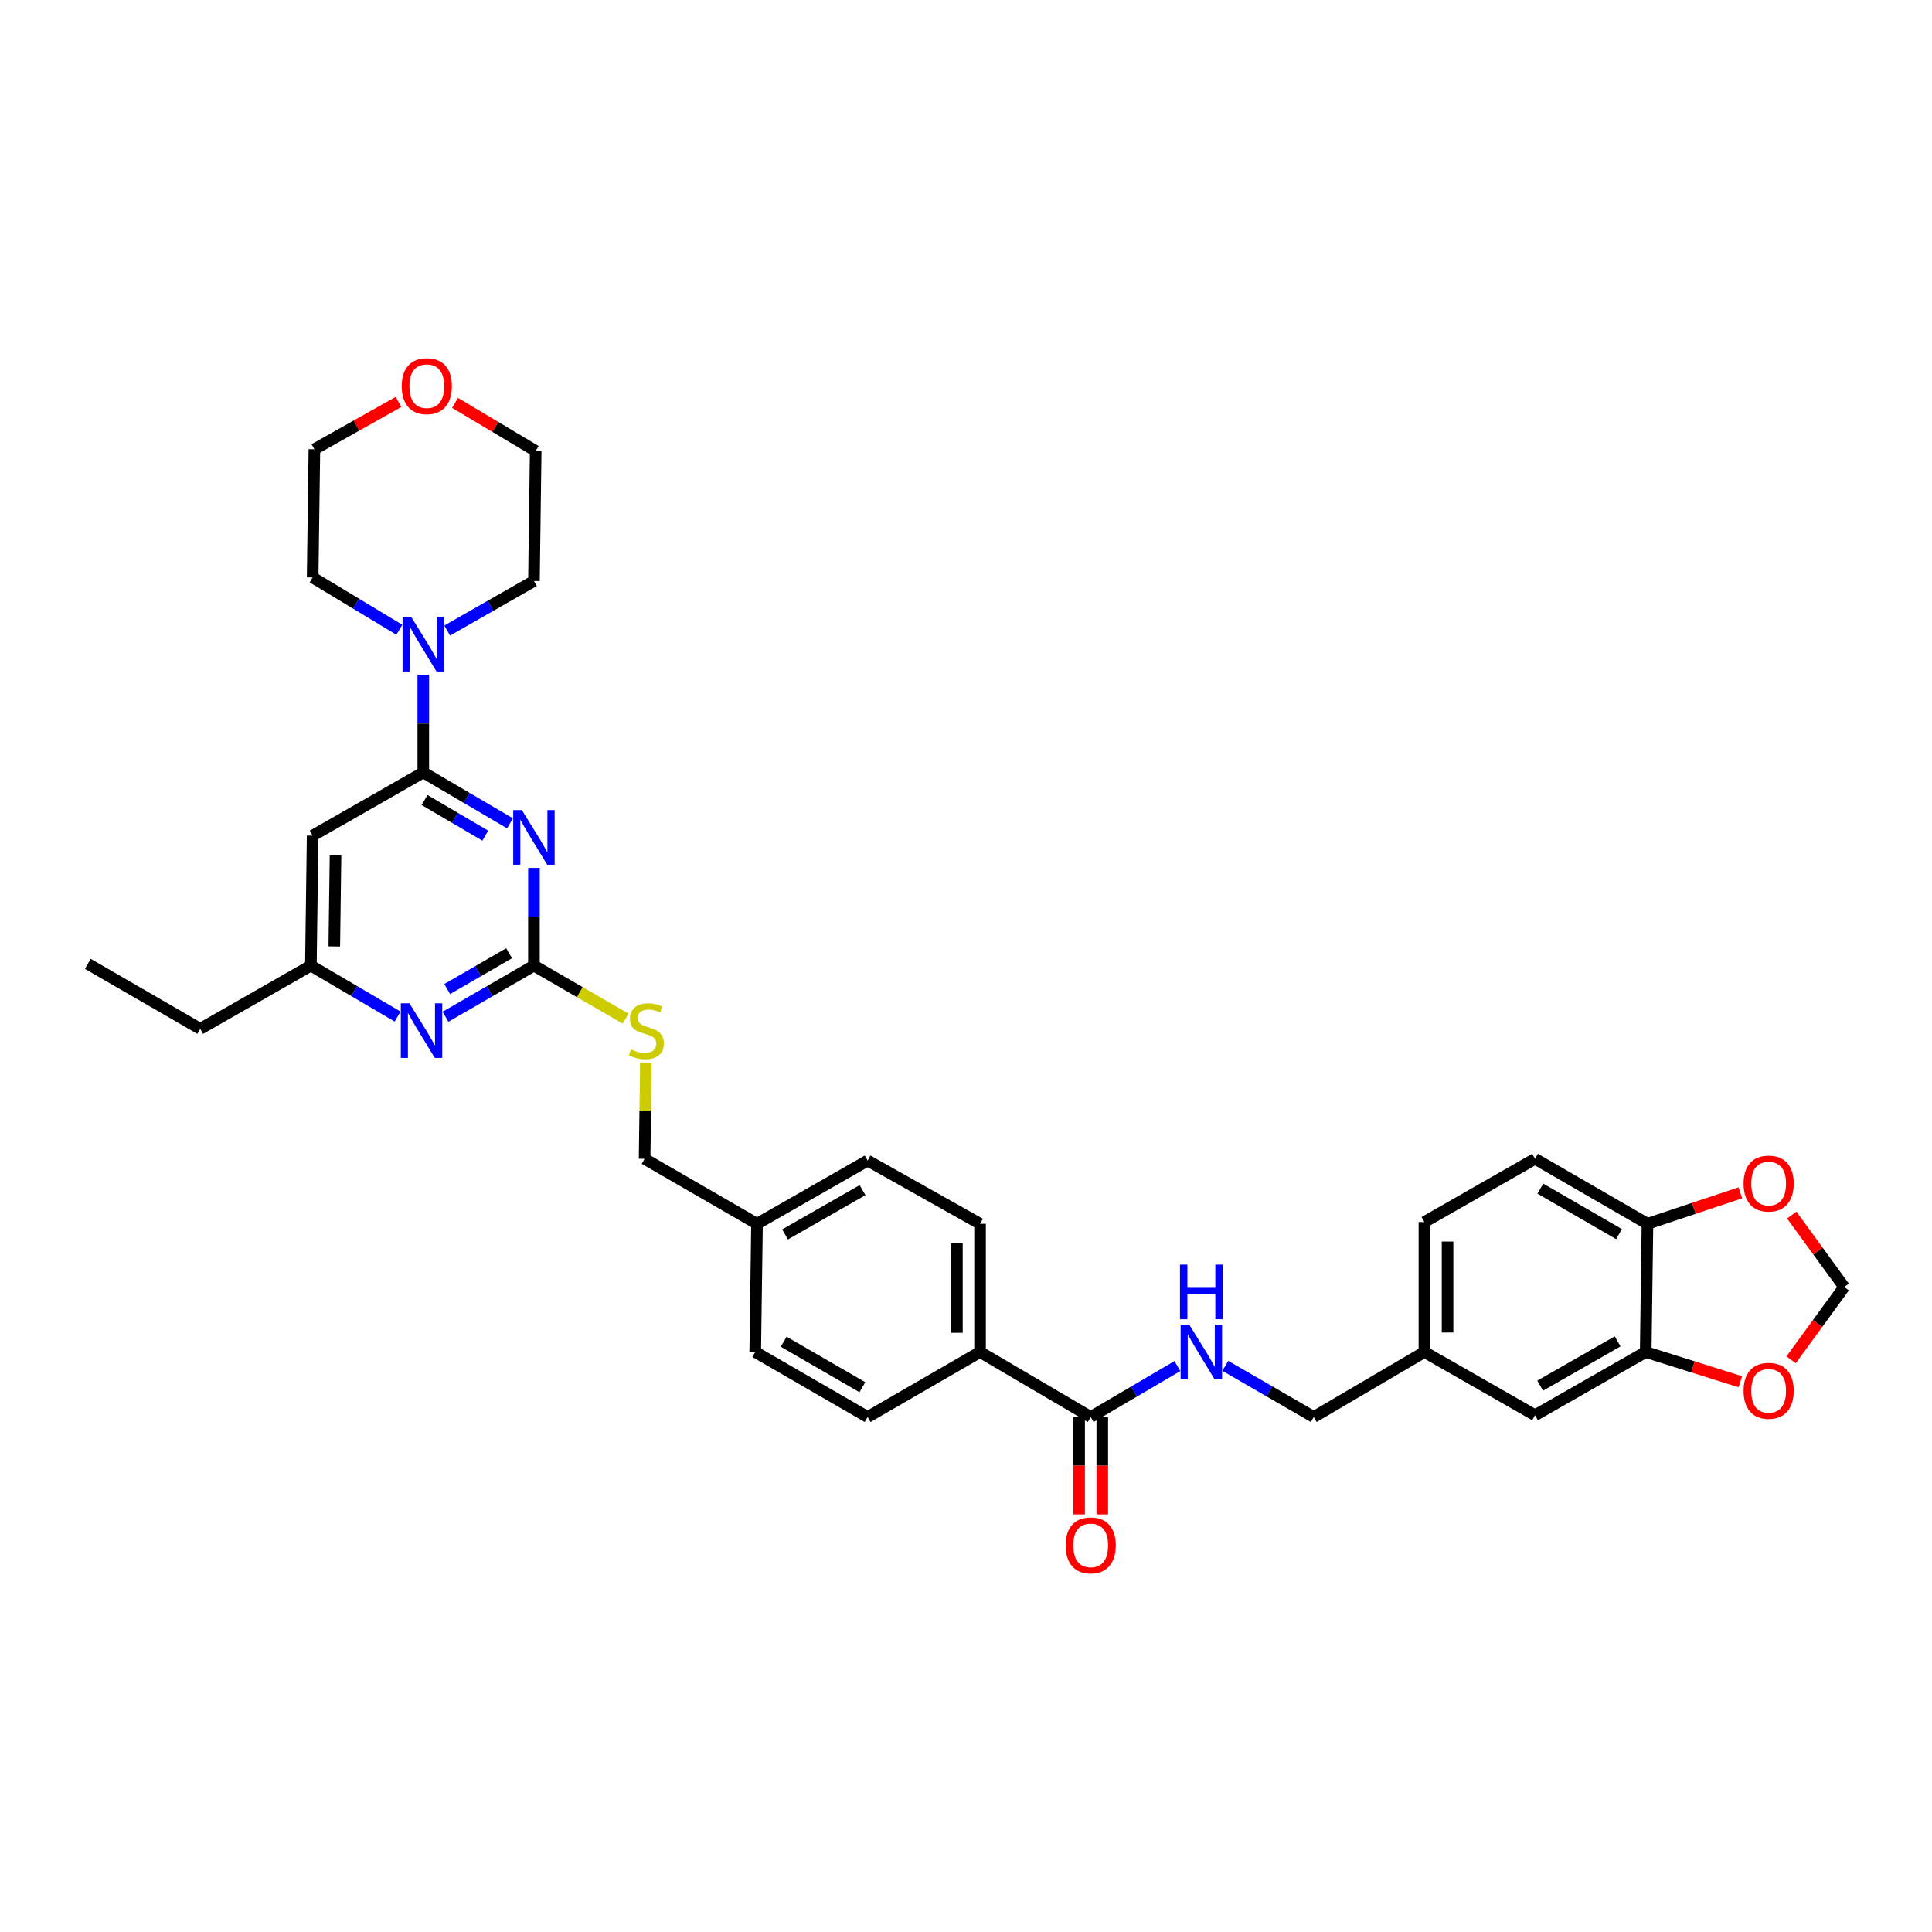 <?xml version='1.0' encoding='iso-8859-1'?>
<svg version='1.1' baseProfile='full'
              xmlns='http://www.w3.org/2000/svg'
                      xmlns:rdkit='http://www.rdkit.org/xml'
                      xmlns:xlink='http://www.w3.org/1999/xlink'
                  xml:space='preserve'
width='1000px' height='1000px' viewBox='0 0 1000 1000'>
<!-- END OF HEADER -->
<rect style='opacity:1.0;fill:#FFFFFF;stroke:none' width='1000' height='1000' x='0' y='0'> </rect>
<path class='bond-0' d='M 564.543,733.439 L 586.989,720.256' style='fill:none;fill-rule:evenodd;stroke:#000000;stroke-width:6px;stroke-linecap:butt;stroke-linejoin:miter;stroke-opacity:1' />
<path class='bond-0' d='M 586.989,720.256 L 609.435,707.073' style='fill:none;fill-rule:evenodd;stroke:#0000FF;stroke-width:6px;stroke-linecap:butt;stroke-linejoin:miter;stroke-opacity:1' />
<path class='bond-1' d='M 558.553,733.439 L 558.553,758.641' style='fill:none;fill-rule:evenodd;stroke:#000000;stroke-width:6px;stroke-linecap:butt;stroke-linejoin:miter;stroke-opacity:1' />
<path class='bond-1' d='M 558.553,758.641 L 558.553,783.843' style='fill:none;fill-rule:evenodd;stroke:#FF0000;stroke-width:6px;stroke-linecap:butt;stroke-linejoin:miter;stroke-opacity:1' />
<path class='bond-1' d='M 570.534,733.439 L 570.534,758.641' style='fill:none;fill-rule:evenodd;stroke:#000000;stroke-width:6px;stroke-linecap:butt;stroke-linejoin:miter;stroke-opacity:1' />
<path class='bond-1' d='M 570.534,758.641 L 570.534,783.843' style='fill:none;fill-rule:evenodd;stroke:#FF0000;stroke-width:6px;stroke-linecap:butt;stroke-linejoin:miter;stroke-opacity:1' />
<path class='bond-2' d='M 564.543,733.439 L 507.275,699.8' style='fill:none;fill-rule:evenodd;stroke:#000000;stroke-width:6px;stroke-linecap:butt;stroke-linejoin:miter;stroke-opacity:1' />
<path class='bond-3' d='M 634.221,706.971 L 657.11,720.205' style='fill:none;fill-rule:evenodd;stroke:#0000FF;stroke-width:6px;stroke-linecap:butt;stroke-linejoin:miter;stroke-opacity:1' />
<path class='bond-3' d='M 657.11,720.205 L 679.998,733.439' style='fill:none;fill-rule:evenodd;stroke:#000000;stroke-width:6px;stroke-linecap:butt;stroke-linejoin:miter;stroke-opacity:1' />
<path class='bond-4' d='M 794.542,599.8 L 852.728,633.439' style='fill:none;fill-rule:evenodd;stroke:#000000;stroke-width:6px;stroke-linecap:butt;stroke-linejoin:miter;stroke-opacity:1' />
<path class='bond-4' d='M 797.273,615.218 L 838.004,638.766' style='fill:none;fill-rule:evenodd;stroke:#000000;stroke-width:6px;stroke-linecap:butt;stroke-linejoin:miter;stroke-opacity:1' />
<path class='bond-5' d='M 794.542,599.8 L 737.273,632.527' style='fill:none;fill-rule:evenodd;stroke:#000000;stroke-width:6px;stroke-linecap:butt;stroke-linejoin:miter;stroke-opacity:1' />
<path class='bond-6' d='M 737.273,632.527 L 737.273,699.8' style='fill:none;fill-rule:evenodd;stroke:#000000;stroke-width:6px;stroke-linecap:butt;stroke-linejoin:miter;stroke-opacity:1' />
<path class='bond-6' d='M 749.254,642.618 L 749.254,689.709' style='fill:none;fill-rule:evenodd;stroke:#000000;stroke-width:6px;stroke-linecap:butt;stroke-linejoin:miter;stroke-opacity:1' />
<path class='bond-7' d='M 235.527,208.526 L 256.399,220.983' style='fill:none;fill-rule:evenodd;stroke:#FF0000;stroke-width:6px;stroke-linecap:butt;stroke-linejoin:miter;stroke-opacity:1' />
<path class='bond-7' d='M 256.399,220.983 L 277.27,233.44' style='fill:none;fill-rule:evenodd;stroke:#000000;stroke-width:6px;stroke-linecap:butt;stroke-linejoin:miter;stroke-opacity:1' />
<path class='bond-8' d='M 206.259,208.04 L 184.493,220.284' style='fill:none;fill-rule:evenodd;stroke:#FF0000;stroke-width:6px;stroke-linecap:butt;stroke-linejoin:miter;stroke-opacity:1' />
<path class='bond-8' d='M 184.493,220.284 L 162.727,232.528' style='fill:none;fill-rule:evenodd;stroke:#000000;stroke-width:6px;stroke-linecap:butt;stroke-linejoin:miter;stroke-opacity:1' />
<path class='bond-9' d='M 206.695,325.962 L 184.258,312.425' style='fill:none;fill-rule:evenodd;stroke:#0000FF;stroke-width:6px;stroke-linecap:butt;stroke-linejoin:miter;stroke-opacity:1' />
<path class='bond-9' d='M 184.258,312.425 L 161.822,298.888' style='fill:none;fill-rule:evenodd;stroke:#000000;stroke-width:6px;stroke-linecap:butt;stroke-linejoin:miter;stroke-opacity:1' />
<path class='bond-10' d='M 219.09,349.236 L 219.09,374.518' style='fill:none;fill-rule:evenodd;stroke:#0000FF;stroke-width:6px;stroke-linecap:butt;stroke-linejoin:miter;stroke-opacity:1' />
<path class='bond-10' d='M 219.09,374.518 L 219.09,399.8' style='fill:none;fill-rule:evenodd;stroke:#000000;stroke-width:6px;stroke-linecap:butt;stroke-linejoin:miter;stroke-opacity:1' />
<path class='bond-11' d='M 231.462,326.37 L 253.913,313.541' style='fill:none;fill-rule:evenodd;stroke:#0000FF;stroke-width:6px;stroke-linecap:butt;stroke-linejoin:miter;stroke-opacity:1' />
<path class='bond-11' d='M 253.913,313.541 L 276.365,300.712' style='fill:none;fill-rule:evenodd;stroke:#000000;stroke-width:6px;stroke-linecap:butt;stroke-linejoin:miter;stroke-opacity:1' />
<path class='bond-12' d='M 161.822,298.888 L 162.727,232.528' style='fill:none;fill-rule:evenodd;stroke:#000000;stroke-width:6px;stroke-linecap:butt;stroke-linejoin:miter;stroke-opacity:1' />
<path class='bond-13' d='M 323.799,527.226 L 300.082,513.513' style='fill:none;fill-rule:evenodd;stroke:#CCCC00;stroke-width:6px;stroke-linecap:butt;stroke-linejoin:miter;stroke-opacity:1' />
<path class='bond-13' d='M 300.082,513.513 L 276.365,499.8' style='fill:none;fill-rule:evenodd;stroke:#000000;stroke-width:6px;stroke-linecap:butt;stroke-linejoin:miter;stroke-opacity:1' />
<path class='bond-14' d='M 334.32,549.955 L 333.98,574.877' style='fill:none;fill-rule:evenodd;stroke:#CCCC00;stroke-width:6px;stroke-linecap:butt;stroke-linejoin:miter;stroke-opacity:1' />
<path class='bond-14' d='M 333.98,574.877 L 333.64,599.8' style='fill:none;fill-rule:evenodd;stroke:#000000;stroke-width:6px;stroke-linecap:butt;stroke-linejoin:miter;stroke-opacity:1' />
<path class='bond-15' d='M 161.822,432.528 L 160.91,499.8' style='fill:none;fill-rule:evenodd;stroke:#000000;stroke-width:6px;stroke-linecap:butt;stroke-linejoin:miter;stroke-opacity:1' />
<path class='bond-15' d='M 173.664,442.781 L 173.026,489.872' style='fill:none;fill-rule:evenodd;stroke:#000000;stroke-width:6px;stroke-linecap:butt;stroke-linejoin:miter;stroke-opacity:1' />
<path class='bond-16' d='M 161.822,432.528 L 219.09,399.8' style='fill:none;fill-rule:evenodd;stroke:#000000;stroke-width:6px;stroke-linecap:butt;stroke-linejoin:miter;stroke-opacity:1' />
<path class='bond-17' d='M 160.91,499.8 L 103.635,532.528' style='fill:none;fill-rule:evenodd;stroke:#000000;stroke-width:6px;stroke-linecap:butt;stroke-linejoin:miter;stroke-opacity:1' />
<path class='bond-18' d='M 160.91,499.8 L 183.355,512.983' style='fill:none;fill-rule:evenodd;stroke:#000000;stroke-width:6px;stroke-linecap:butt;stroke-linejoin:miter;stroke-opacity:1' />
<path class='bond-18' d='M 183.355,512.983 L 205.801,526.166' style='fill:none;fill-rule:evenodd;stroke:#0000FF;stroke-width:6px;stroke-linecap:butt;stroke-linejoin:miter;stroke-opacity:1' />
<path class='bond-19' d='M 230.588,526.268 L 253.476,513.034' style='fill:none;fill-rule:evenodd;stroke:#0000FF;stroke-width:6px;stroke-linecap:butt;stroke-linejoin:miter;stroke-opacity:1' />
<path class='bond-19' d='M 253.476,513.034 L 276.365,499.8' style='fill:none;fill-rule:evenodd;stroke:#000000;stroke-width:6px;stroke-linecap:butt;stroke-linejoin:miter;stroke-opacity:1' />
<path class='bond-19' d='M 231.457,511.926 L 247.479,502.662' style='fill:none;fill-rule:evenodd;stroke:#0000FF;stroke-width:6px;stroke-linecap:butt;stroke-linejoin:miter;stroke-opacity:1' />
<path class='bond-19' d='M 247.479,502.662 L 263.501,493.398' style='fill:none;fill-rule:evenodd;stroke:#000000;stroke-width:6px;stroke-linecap:butt;stroke-linejoin:miter;stroke-opacity:1' />
<path class='bond-20' d='M 276.365,499.8 L 276.365,474.518' style='fill:none;fill-rule:evenodd;stroke:#000000;stroke-width:6px;stroke-linecap:butt;stroke-linejoin:miter;stroke-opacity:1' />
<path class='bond-20' d='M 276.365,474.518 L 276.365,449.236' style='fill:none;fill-rule:evenodd;stroke:#0000FF;stroke-width:6px;stroke-linecap:butt;stroke-linejoin:miter;stroke-opacity:1' />
<path class='bond-21' d='M 263.981,426.166 L 241.536,412.983' style='fill:none;fill-rule:evenodd;stroke:#0000FF;stroke-width:6px;stroke-linecap:butt;stroke-linejoin:miter;stroke-opacity:1' />
<path class='bond-21' d='M 241.536,412.983 L 219.09,399.8' style='fill:none;fill-rule:evenodd;stroke:#000000;stroke-width:6px;stroke-linecap:butt;stroke-linejoin:miter;stroke-opacity:1' />
<path class='bond-21' d='M 251.18,432.542 L 235.468,423.314' style='fill:none;fill-rule:evenodd;stroke:#0000FF;stroke-width:6px;stroke-linecap:butt;stroke-linejoin:miter;stroke-opacity:1' />
<path class='bond-21' d='M 235.468,423.314 L 219.756,414.086' style='fill:none;fill-rule:evenodd;stroke:#000000;stroke-width:6px;stroke-linecap:butt;stroke-linejoin:miter;stroke-opacity:1' />
<path class='bond-22' d='M 449.088,600.712 L 391.82,633.439' style='fill:none;fill-rule:evenodd;stroke:#000000;stroke-width:6px;stroke-linecap:butt;stroke-linejoin:miter;stroke-opacity:1' />
<path class='bond-22' d='M 446.442,616.023 L 406.355,638.932' style='fill:none;fill-rule:evenodd;stroke:#000000;stroke-width:6px;stroke-linecap:butt;stroke-linejoin:miter;stroke-opacity:1' />
<path class='bond-23' d='M 449.088,600.712 L 507.275,633.439' style='fill:none;fill-rule:evenodd;stroke:#000000;stroke-width:6px;stroke-linecap:butt;stroke-linejoin:miter;stroke-opacity:1' />
<path class='bond-24' d='M 391.82,633.439 L 390.908,699.8' style='fill:none;fill-rule:evenodd;stroke:#000000;stroke-width:6px;stroke-linecap:butt;stroke-linejoin:miter;stroke-opacity:1' />
<path class='bond-25' d='M 391.82,633.439 L 333.64,599.8' style='fill:none;fill-rule:evenodd;stroke:#000000;stroke-width:6px;stroke-linecap:butt;stroke-linejoin:miter;stroke-opacity:1' />
<path class='bond-26' d='M 390.908,699.8 L 449.088,733.439' style='fill:none;fill-rule:evenodd;stroke:#000000;stroke-width:6px;stroke-linecap:butt;stroke-linejoin:miter;stroke-opacity:1' />
<path class='bond-26' d='M 405.632,694.474 L 446.358,718.021' style='fill:none;fill-rule:evenodd;stroke:#000000;stroke-width:6px;stroke-linecap:butt;stroke-linejoin:miter;stroke-opacity:1' />
<path class='bond-27' d='M 449.088,733.439 L 507.275,699.8' style='fill:none;fill-rule:evenodd;stroke:#000000;stroke-width:6px;stroke-linecap:butt;stroke-linejoin:miter;stroke-opacity:1' />
<path class='bond-28' d='M 103.635,532.528 L 45.455,498.888' style='fill:none;fill-rule:evenodd;stroke:#000000;stroke-width:6px;stroke-linecap:butt;stroke-linejoin:miter;stroke-opacity:1' />
<path class='bond-29' d='M 507.275,699.8 L 507.275,633.439' style='fill:none;fill-rule:evenodd;stroke:#000000;stroke-width:6px;stroke-linecap:butt;stroke-linejoin:miter;stroke-opacity:1' />
<path class='bond-29' d='M 495.294,689.846 L 495.294,643.393' style='fill:none;fill-rule:evenodd;stroke:#000000;stroke-width:6px;stroke-linecap:butt;stroke-linejoin:miter;stroke-opacity:1' />
<path class='bond-30' d='M 276.365,300.712 L 277.27,233.44' style='fill:none;fill-rule:evenodd;stroke:#000000;stroke-width:6px;stroke-linecap:butt;stroke-linejoin:miter;stroke-opacity:1' />
<path class='bond-31' d='M 737.273,699.8 L 794.542,732.527' style='fill:none;fill-rule:evenodd;stroke:#000000;stroke-width:6px;stroke-linecap:butt;stroke-linejoin:miter;stroke-opacity:1' />
<path class='bond-32' d='M 737.273,699.8 L 679.998,733.439' style='fill:none;fill-rule:evenodd;stroke:#000000;stroke-width:6px;stroke-linecap:butt;stroke-linejoin:miter;stroke-opacity:1' />
<path class='bond-33' d='M 794.542,732.527 L 851.817,699.8' style='fill:none;fill-rule:evenodd;stroke:#000000;stroke-width:6px;stroke-linecap:butt;stroke-linejoin:miter;stroke-opacity:1' />
<path class='bond-33' d='M 797.189,717.216 L 837.281,694.307' style='fill:none;fill-rule:evenodd;stroke:#000000;stroke-width:6px;stroke-linecap:butt;stroke-linejoin:miter;stroke-opacity:1' />
<path class='bond-34' d='M 852.728,633.439 L 851.817,699.8' style='fill:none;fill-rule:evenodd;stroke:#000000;stroke-width:6px;stroke-linecap:butt;stroke-linejoin:miter;stroke-opacity:1' />
<path class='bond-35' d='M 852.728,633.439 L 876.775,625.422' style='fill:none;fill-rule:evenodd;stroke:#000000;stroke-width:6px;stroke-linecap:butt;stroke-linejoin:miter;stroke-opacity:1' />
<path class='bond-35' d='M 876.775,625.422 L 900.822,617.405' style='fill:none;fill-rule:evenodd;stroke:#FF0000;stroke-width:6px;stroke-linecap:butt;stroke-linejoin:miter;stroke-opacity:1' />
<path class='bond-36' d='M 851.817,699.8 L 876.312,707.499' style='fill:none;fill-rule:evenodd;stroke:#000000;stroke-width:6px;stroke-linecap:butt;stroke-linejoin:miter;stroke-opacity:1' />
<path class='bond-36' d='M 876.312,707.499 L 900.808,715.198' style='fill:none;fill-rule:evenodd;stroke:#FF0000;stroke-width:6px;stroke-linecap:butt;stroke-linejoin:miter;stroke-opacity:1' />
<path class='bond-37' d='M 927.083,703.845 L 940.814,685.002' style='fill:none;fill-rule:evenodd;stroke:#FF0000;stroke-width:6px;stroke-linecap:butt;stroke-linejoin:miter;stroke-opacity:1' />
<path class='bond-37' d='M 940.814,685.002 L 954.545,666.16' style='fill:none;fill-rule:evenodd;stroke:#000000;stroke-width:6px;stroke-linecap:butt;stroke-linejoin:miter;stroke-opacity:1' />
<path class='bond-38' d='M 954.545,666.16 L 940.975,647.541' style='fill:none;fill-rule:evenodd;stroke:#000000;stroke-width:6px;stroke-linecap:butt;stroke-linejoin:miter;stroke-opacity:1' />
<path class='bond-38' d='M 940.975,647.541 L 927.405,628.922' style='fill:none;fill-rule:evenodd;stroke:#FF0000;stroke-width:6px;stroke-linecap:butt;stroke-linejoin:miter;stroke-opacity:1' />
<path  class='atom-1' d='M 615.568 685.662
L 624.833 700.638
Q 625.752 702.116, 627.23 704.792
Q 628.707 707.467, 628.787 707.627
L 628.787 685.662
L 632.541 685.662
L 632.541 713.937
L 628.667 713.937
L 618.723 697.563
Q 617.565 695.646, 616.327 693.45
Q 615.129 691.253, 614.77 690.575
L 614.77 713.937
L 611.095 713.937
L 611.095 685.662
L 615.568 685.662
' fill='#0000FF'/>
<path  class='atom-1' d='M 610.756 654.56
L 614.59 654.56
L 614.59 666.581
L 629.047 666.581
L 629.047 654.56
L 632.881 654.56
L 632.881 682.835
L 629.047 682.835
L 629.047 669.776
L 614.59 669.776
L 614.59 682.835
L 610.756 682.835
L 610.756 654.56
' fill='#0000FF'/>
<path  class='atom-2' d='M 551.564 799.879
Q 551.564 793.09, 554.919 789.296
Q 558.273 785.502, 564.543 785.502
Q 570.813 785.502, 574.168 789.296
Q 577.523 793.09, 577.523 799.879
Q 577.523 806.748, 574.128 810.662
Q 570.733 814.536, 564.543 814.536
Q 558.313 814.536, 554.919 810.662
Q 551.564 806.788, 551.564 799.879
M 564.543 811.341
Q 568.856 811.341, 571.173 808.466
Q 573.529 805.55, 573.529 799.879
Q 573.529 794.328, 571.173 791.533
Q 568.856 788.697, 564.543 788.697
Q 560.23 788.697, 557.874 791.493
Q 555.558 794.288, 555.558 799.879
Q 555.558 805.59, 557.874 808.466
Q 560.23 811.341, 564.543 811.341
' fill='#FF0000'/>
<path  class='atom-5' d='M 207.928 199.88
Q 207.928 193.091, 211.282 189.297
Q 214.637 185.503, 220.907 185.503
Q 227.177 185.503, 230.532 189.297
Q 233.886 193.091, 233.886 199.88
Q 233.886 206.749, 230.492 210.663
Q 227.097 214.537, 220.907 214.537
Q 214.677 214.537, 211.282 210.663
Q 207.928 206.789, 207.928 199.88
M 220.907 211.342
Q 225.22 211.342, 227.536 208.467
Q 229.893 205.551, 229.893 199.88
Q 229.893 194.329, 227.536 191.534
Q 225.22 188.698, 220.907 188.698
Q 216.594 188.698, 214.238 191.494
Q 211.921 194.289, 211.921 199.88
Q 211.921 205.591, 214.238 208.467
Q 216.594 211.342, 220.907 211.342
' fill='#FF0000'/>
<path  class='atom-6' d='M 212.84 319.302
L 222.105 334.278
Q 223.024 335.756, 224.501 338.432
Q 225.979 341.107, 226.059 341.267
L 226.059 319.302
L 229.813 319.302
L 229.813 347.577
L 225.939 347.577
L 215.995 331.203
Q 214.837 329.286, 213.599 327.09
Q 212.401 324.893, 212.041 324.215
L 212.041 347.577
L 208.367 347.577
L 208.367 319.302
L 212.84 319.302
' fill='#0000FF'/>
<path  class='atom-8' d='M 326.558 543.144
Q 326.877 543.264, 328.195 543.823
Q 329.513 544.382, 330.951 544.741
Q 332.428 545.061, 333.866 545.061
Q 336.542 545.061, 338.099 543.783
Q 339.657 542.465, 339.657 540.189
Q 339.657 538.631, 338.858 537.673
Q 338.099 536.714, 336.901 536.195
Q 335.703 535.676, 333.706 535.077
Q 331.19 534.318, 329.673 533.599
Q 328.195 532.88, 327.117 531.363
Q 326.079 529.845, 326.079 527.289
Q 326.079 523.735, 328.475 521.539
Q 330.911 519.342, 335.703 519.342
Q 338.978 519.342, 342.692 520.9
L 341.773 523.975
Q 338.379 522.577, 335.823 522.577
Q 333.067 522.577, 331.55 523.735
Q 330.032 524.853, 330.072 526.81
Q 330.072 528.328, 330.831 529.246
Q 331.63 530.165, 332.748 530.684
Q 333.906 531.203, 335.823 531.802
Q 338.379 532.601, 339.896 533.4
Q 341.414 534.198, 342.492 535.836
Q 343.61 537.433, 343.61 540.189
Q 343.61 544.102, 340.975 546.219
Q 338.379 548.296, 334.026 548.296
Q 331.51 548.296, 329.593 547.737
Q 327.716 547.217, 325.479 546.299
L 326.558 543.144
' fill='#CCCC00'/>
<path  class='atom-11' d='M 211.935 519.302
L 221.2 534.278
Q 222.118 535.756, 223.596 538.431
Q 225.074 541.107, 225.153 541.267
L 225.153 519.302
L 228.907 519.302
L 228.907 547.577
L 225.034 547.577
L 215.09 531.203
Q 213.931 529.286, 212.693 527.09
Q 211.495 524.893, 211.136 524.214
L 211.136 547.577
L 207.462 547.577
L 207.462 519.302
L 211.935 519.302
' fill='#0000FF'/>
<path  class='atom-13' d='M 270.115 419.302
L 279.38 434.278
Q 280.298 435.756, 281.776 438.432
Q 283.254 441.107, 283.334 441.267
L 283.334 419.302
L 287.088 419.302
L 287.088 447.577
L 283.214 447.577
L 273.27 431.203
Q 272.112 429.286, 270.874 427.09
Q 269.675 424.893, 269.316 424.214
L 269.316 447.577
L 265.642 447.577
L 265.642 419.302
L 270.115 419.302
' fill='#0000FF'/>
<path  class='atom-32' d='M 902.476 719.881
Q 902.476 713.092, 905.83 709.298
Q 909.185 705.504, 915.455 705.504
Q 921.725 705.504, 925.079 709.298
Q 928.434 713.092, 928.434 719.881
Q 928.434 726.75, 925.039 730.664
Q 921.645 734.537, 915.455 734.537
Q 909.225 734.537, 905.83 730.664
Q 902.476 726.79, 902.476 719.881
M 915.455 731.343
Q 919.768 731.343, 922.084 728.467
Q 924.44 725.552, 924.44 719.881
Q 924.44 714.33, 922.084 711.534
Q 919.768 708.699, 915.455 708.699
Q 911.142 708.699, 908.785 711.494
Q 906.469 714.29, 906.469 719.881
Q 906.469 725.592, 908.785 728.467
Q 911.142 731.343, 915.455 731.343
' fill='#FF0000'/>
<path  class='atom-34' d='M 902.476 612.606
Q 902.476 605.817, 905.83 602.023
Q 909.185 598.229, 915.455 598.229
Q 921.725 598.229, 925.079 602.023
Q 928.434 605.817, 928.434 612.606
Q 928.434 619.475, 925.039 623.389
Q 921.645 627.263, 915.455 627.263
Q 909.225 627.263, 905.83 623.389
Q 902.476 619.515, 902.476 612.606
M 915.455 624.068
Q 919.768 624.068, 922.084 621.192
Q 924.44 618.277, 924.44 612.606
Q 924.44 607.055, 922.084 604.259
Q 919.768 601.424, 915.455 601.424
Q 911.142 601.424, 908.785 604.219
Q 906.469 607.015, 906.469 612.606
Q 906.469 618.317, 908.785 621.192
Q 911.142 624.068, 915.455 624.068
' fill='#FF0000'/>
</svg>
